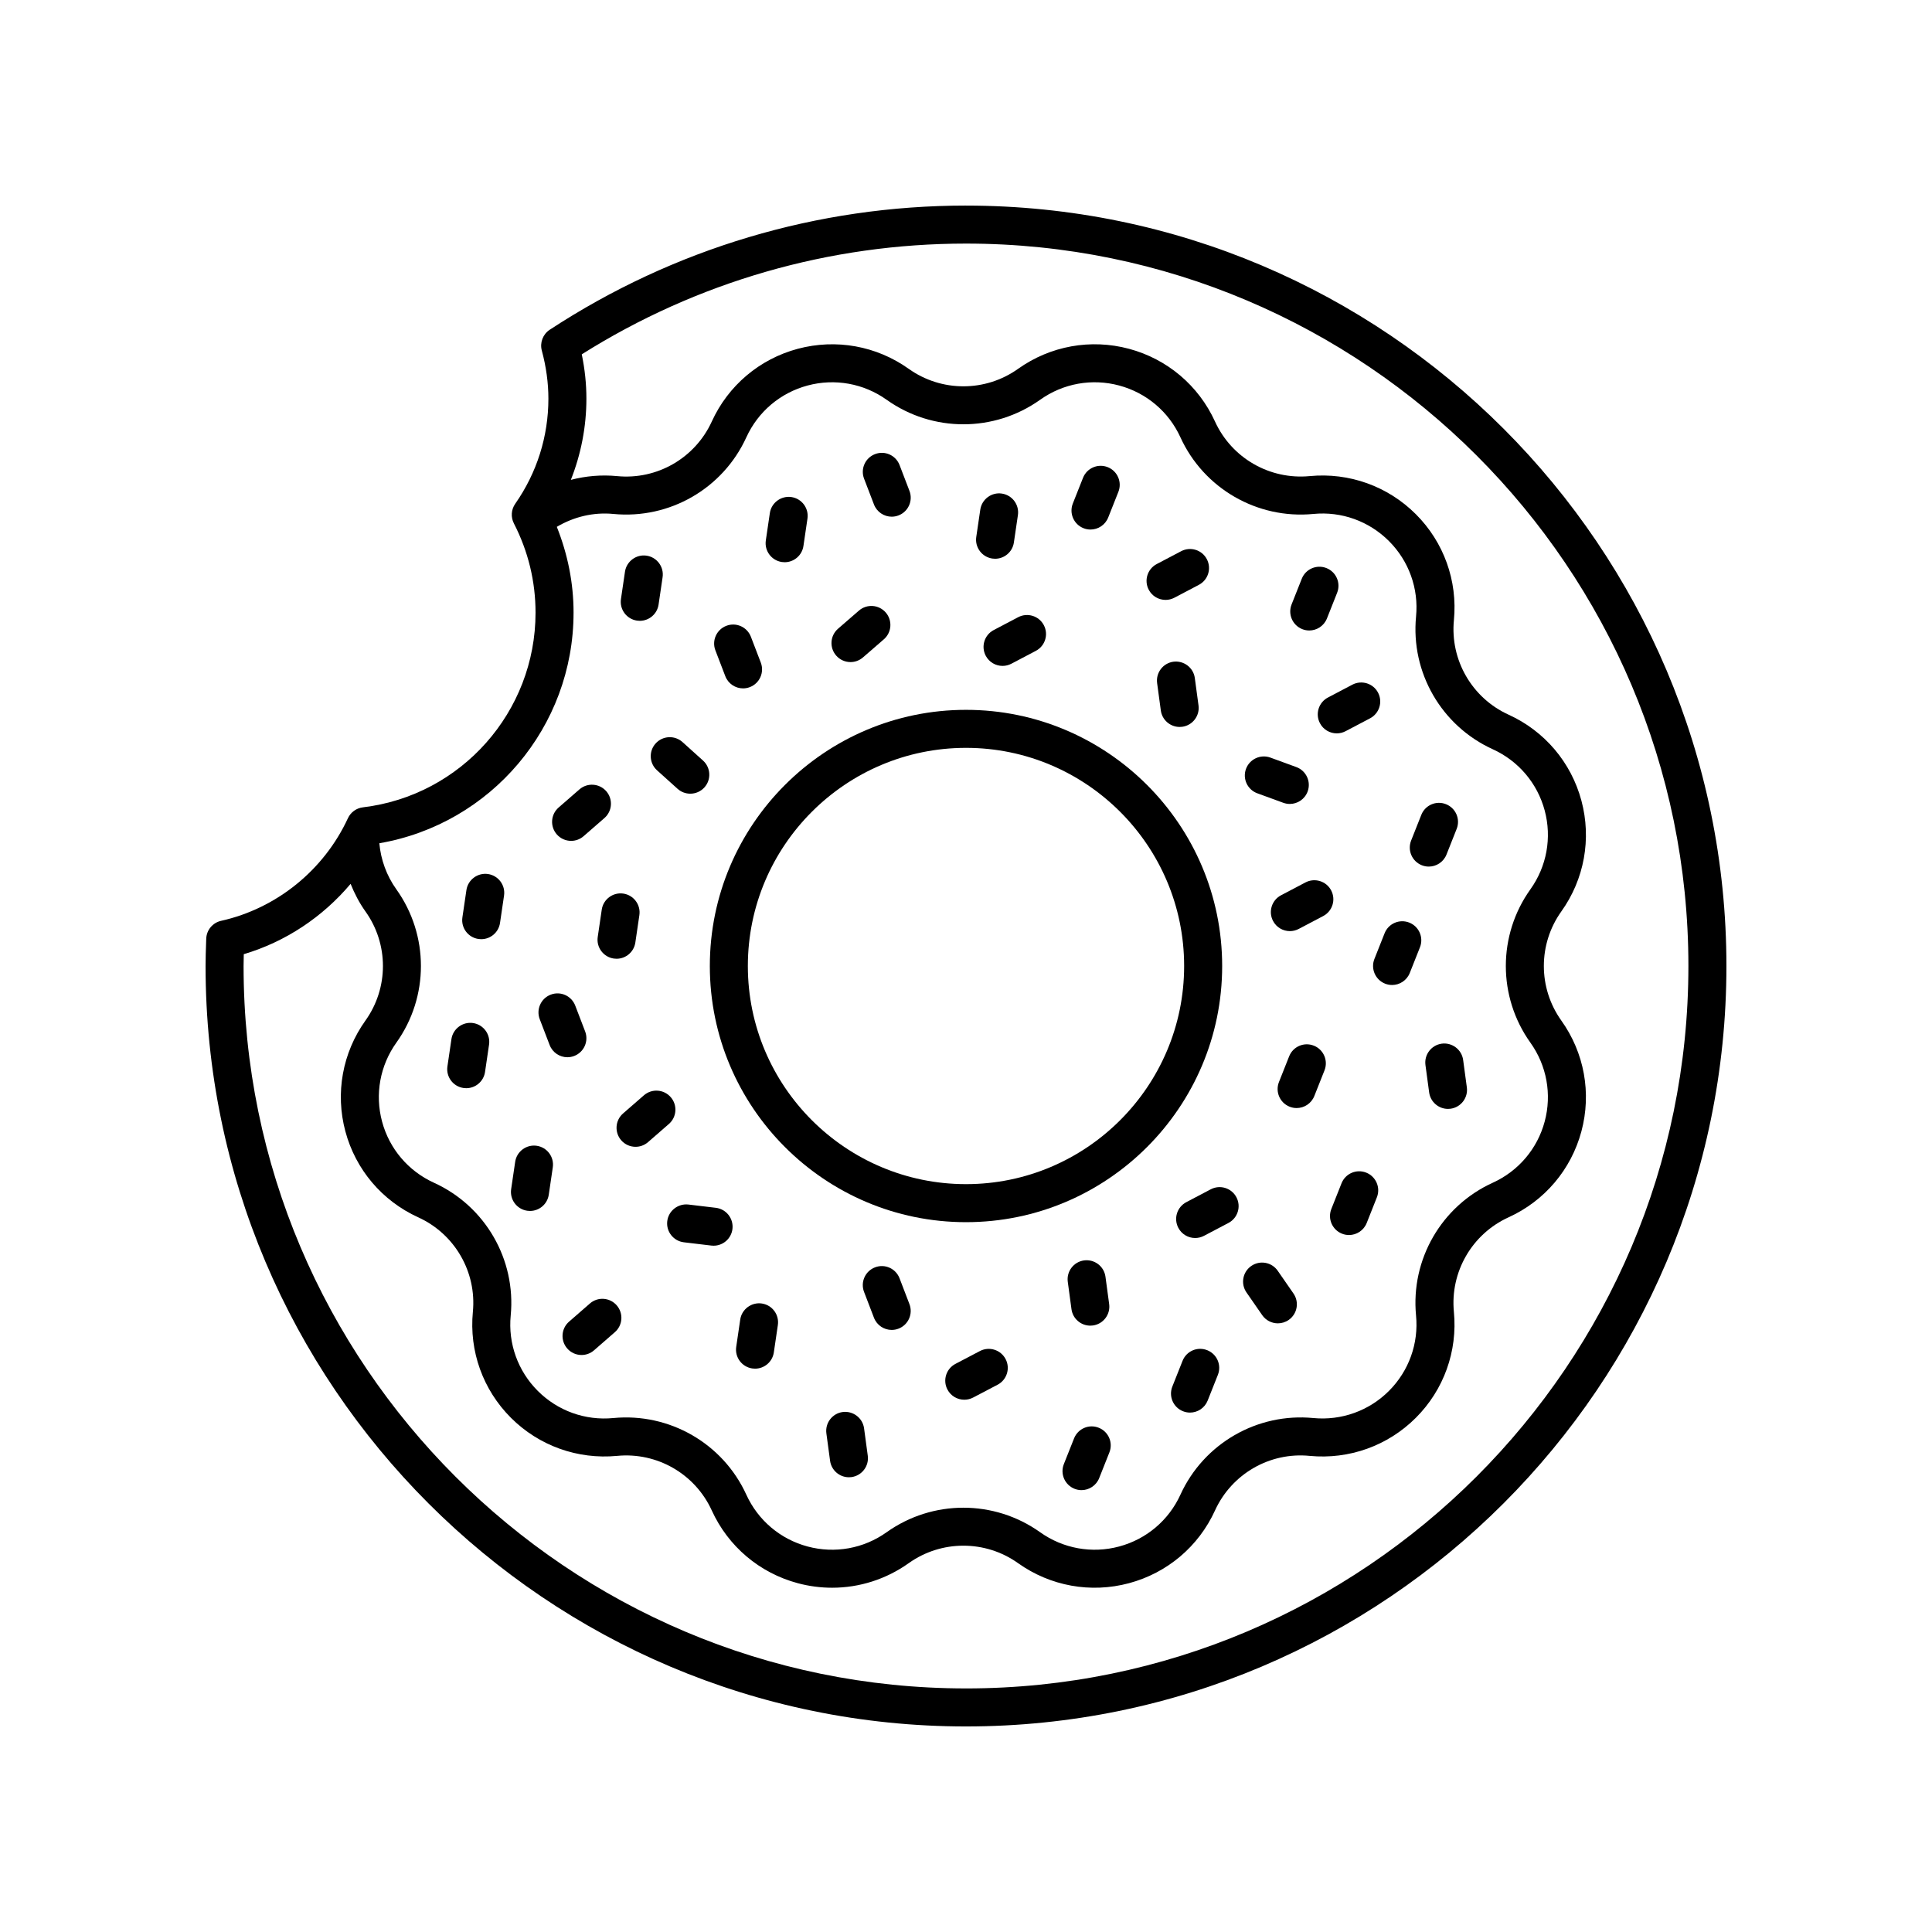 <?xml version="1.0" encoding="UTF-8"?>
<!-- The Best Svg Icon site in the world: iconSvg.co, Visit us! https://iconsvg.co -->
<svg fill="#000000" width="800px" height="800px" version="1.1" viewBox="144 144 512 512" xmlns="http://www.w3.org/2000/svg">
 <g>
  <path d="m400 467.89c37.43 0 67.887-30.453 67.887-67.887s-30.457-67.887-67.887-67.887c-37.434 0-67.887 30.453-67.887 67.887 0 37.43 30.453 67.887 67.887 67.887zm0-125.7c31.875 0 57.809 25.934 57.809 57.809 0 31.879-25.934 57.812-57.809 57.812-31.879 0-57.812-25.934-57.812-57.809 0-31.879 25.934-57.812 57.812-57.812z"/>
  <path d="m400 198.48c-39.332 0-77.477 11.379-110.31 32.902-1.82 1.195-2.668 3.426-2.102 5.527 1.156 4.281 1.742 8.566 1.742 12.73 0 10.012-3.039 19.645-8.793 27.871-1.07 1.531-1.207 3.523-0.355 5.188 3.812 7.434 5.742 15.395 5.742 23.672 0 26.281-19.668 48.457-45.75 51.582-1.738 0.207-3.238 1.301-3.973 2.887-6.352 13.75-18.914 23.914-33.605 27.188-2.242 0.5-3.863 2.449-3.941 4.742l-0.031 0.93c-0.074 2.094-0.145 4.191-0.145 6.305 0 111.12 90.402 201.52 201.52 201.52s201.52-90.402 201.52-201.52-90.402-201.52-201.52-201.52zm-104 107.88c0-7.871-1.547-15.48-4.438-22.742 4.508-2.66 9.715-3.934 15.004-3.414 14.891 1.434 29.027-6.731 35.223-20.312 3.098-6.789 9.012-11.793 16.23-13.727 7.223-1.938 14.859-0.559 20.953 3.781 12.164 8.664 28.504 8.664 40.672 0 6.086-4.344 13.73-5.719 20.949-3.781 7.219 1.934 13.133 6.938 16.23 13.727 6.195 13.586 20.383 21.742 35.227 20.312 7.465-0.73 14.762 1.906 20.047 7.195 5.273 5.277 7.891 12.559 7.172 19.977-1.438 14.859 6.734 29 20.34 35.188 6.805 3.098 11.816 9.012 13.75 16.223 1.93 7.207 0.547 14.82-3.789 20.895-8.68 12.148-8.68 28.48 0 40.633 4.336 6.07 5.719 13.688 3.789 20.895-1.93 7.211-6.945 13.125-13.75 16.223-13.605 6.188-21.777 20.328-20.344 35.188 0.719 7.418-1.898 14.699-7.172 19.977-5.281 5.289-12.594 7.91-20.043 7.199-14.859-1.441-29.031 6.727-35.227 20.312-3.098 6.789-9.012 11.793-16.23 13.727-7.219 1.941-14.863 0.559-20.953-3.781-12.164-8.664-28.504-8.664-40.672 0-6.09 4.344-13.73 5.719-20.953 3.781-7.219-1.934-13.133-6.938-16.23-13.727-6.195-13.586-20.379-21.738-35.223-20.312-7.477 0.727-14.762-1.906-20.047-7.195-5.273-5.277-7.891-12.559-7.172-19.977 1.434-14.859-6.742-29-20.344-35.188-6.809-3.098-11.82-9.012-13.75-16.223-1.93-7.207-0.547-14.82 3.789-20.895 8.684-12.152 8.684-28.48 0.004-40.633-2.594-3.629-4.117-7.844-4.512-12.215 29.559-5.09 51.469-30.805 51.469-61.109zm104 285.09c-105.56 0-191.45-85.883-191.45-191.45 0-1.047 0.02-2.09 0.051-3.133 11.07-3.277 20.914-9.855 28.312-18.637 1.031 2.559 2.305 5.031 3.934 7.312 6.18 8.648 6.18 20.27 0 28.914-6.098 8.535-8.035 19.23-5.324 29.359 2.715 10.137 9.754 18.441 19.312 22.789 9.684 4.406 15.504 14.473 14.48 25.047-1.008 10.43 2.668 20.66 10.078 28.07 7.422 7.426 17.684 11.094 28.137 10.102 10.613-1.031 20.68 4.789 25.094 14.461 4.348 9.535 12.652 16.562 22.785 19.277 3.012 0.809 6.07 1.203 9.113 1.203 7.203 0 14.289-2.231 20.297-6.512 8.668-6.176 20.312-6.176 28.977 0 8.547 6.086 19.258 8.031 29.41 5.309 10.133-2.715 18.438-9.742 22.785-19.277 4.414-9.672 14.488-15.516 25.094-14.461 10.457 1 20.715-2.676 28.137-10.102 7.41-7.41 11.082-17.645 10.074-28.07-1.02-10.574 4.801-20.641 14.484-25.047 9.559-4.348 16.594-12.652 19.312-22.789 2.711-10.125 0.77-20.824-5.324-29.355-6.176-8.648-6.176-20.27 0-28.918 6.098-8.535 8.035-19.23 5.324-29.359-2.715-10.137-9.754-18.441-19.312-22.789-9.684-4.406-15.504-14.473-14.48-25.047 1.008-10.43-2.668-20.66-10.078-28.07-7.426-7.426-17.688-11.105-28.137-10.102-10.625 1.012-20.68-4.793-25.094-14.461-4.348-9.535-12.652-16.562-22.785-19.277-10.145-2.715-20.859-0.777-29.406 5.309-8.668 6.176-20.312 6.176-28.977 0-8.547-6.09-19.262-8.016-29.41-5.309-10.133 2.715-18.438 9.742-22.785 19.277-4.418 9.672-14.5 15.504-25.098 14.461-4.16-0.398-8.297-0.039-12.25 0.996 2.695-6.812 4.121-14.082 4.121-21.531 0-3.863-0.41-7.797-1.227-11.738 30.512-19.211 65.637-29.348 101.82-29.348 105.56 0 191.45 85.883 191.45 191.45-0.004 105.56-85.887 191.45-191.45 191.45z"/>
  <path d="m303.47 385.06-1.066 7.246c-0.406 2.754 1.5 5.312 4.25 5.719 0.25 0.035 0.496 0.055 0.742 0.055 2.457 0 4.609-1.801 4.977-4.305l1.066-7.246c0.406-2.754-1.5-5.312-4.25-5.719-2.734-0.402-5.312 1.492-5.719 4.25z"/>
  <path d="m406.97 292.02c0.25 0.035 0.496 0.055 0.742 0.055 2.457 0 4.609-1.801 4.977-4.305l1.066-7.25c0.406-2.754-1.5-5.312-4.25-5.719-2.723-0.414-5.312 1.496-5.719 4.25l-1.066 7.25c-0.406 2.754 1.5 5.312 4.25 5.719z"/>
  <path d="m283.71 464.86c0.25 0.035 0.496 0.055 0.742 0.055 2.457 0 4.609-1.801 4.977-4.305l1.066-7.246c0.406-2.754-1.5-5.312-4.25-5.719-2.742-0.402-5.312 1.496-5.719 4.25l-1.066 7.246c-0.406 2.754 1.496 5.312 4.25 5.719z"/>
  <path d="m345.89 489.44c-2.727-0.398-5.312 1.496-5.719 4.25l-1.066 7.246c-0.406 2.754 1.5 5.312 4.25 5.719 0.25 0.035 0.496 0.055 0.742 0.055 2.457 0 4.609-1.801 4.977-4.305l1.066-7.246c0.406-2.758-1.496-5.316-4.25-5.719z"/>
  <path d="m321.75 434.76c-1.828-2.102-5.012-2.316-7.109-0.492l-5.523 4.809c-2.098 1.828-2.316 5.008-0.492 7.109 0.996 1.145 2.394 1.73 3.805 1.73 1.172 0 2.352-0.41 3.305-1.238l5.523-4.809c2.102-1.824 2.32-5.008 0.492-7.109z"/>
  <path d="m300.33 489.44-5.523 4.812c-2.098 1.824-2.316 5.008-0.488 7.106 0.996 1.145 2.394 1.73 3.801 1.73 1.172 0 2.352-0.41 3.305-1.238l5.523-4.812c2.098-1.824 2.316-5.008 0.488-7.106-1.824-2.102-5.008-2.324-7.106-0.492z"/>
  <path d="m369.39 319.46c1.168 0 2.344-0.406 3.301-1.234l5.535-4.801c2.102-1.824 2.328-5.004 0.504-7.106-1.824-2.102-5-2.328-7.106-0.504l-5.535 4.801c-2.102 1.824-2.328 5.004-0.504 7.106 0.996 1.148 2.398 1.738 3.805 1.738z"/>
  <path d="m333.7 464.08-7.273-0.867c-2.738-0.309-5.273 1.645-5.598 4.41-0.328 2.762 1.645 5.269 4.41 5.598l7.273 0.867c0.203 0.023 0.402 0.035 0.602 0.035 2.516 0 4.691-1.883 4.996-4.441 0.324-2.766-1.648-5.273-4.41-5.602z"/>
  <path d="m336.21 323.19c0.766 2.004 2.68 3.238 4.703 3.238 0.602 0 1.211-0.109 1.805-0.336 2.598-0.996 3.898-3.91 2.898-6.508l-2.621-6.84c-1-2.602-3.918-3.902-6.508-2.898-2.598 0.996-3.898 3.91-2.898 6.508z"/>
  <path d="m375.61 277.69c0.766 2.004 2.68 3.238 4.703 3.238 0.602 0 1.211-0.109 1.805-0.336 2.598-0.996 3.898-3.91 2.898-6.508l-2.621-6.84c-0.996-2.602-3.914-3.906-6.508-2.898-2.598 0.996-3.898 3.91-2.898 6.508z"/>
  <path d="m382.39 482.76c-0.996-2.602-3.914-3.906-6.508-2.898-2.598 0.996-3.898 3.91-2.898 6.508l2.621 6.836c0.766 2.004 2.68 3.238 4.703 3.238 0.602 0 1.211-0.109 1.805-0.336 2.598-0.996 3.898-3.91 2.898-6.508z"/>
  <path d="m289.66 420.94c0.766 2.004 2.68 3.238 4.703 3.238 0.602 0 1.211-0.109 1.805-0.336 2.598-0.996 3.898-3.91 2.898-6.508l-2.621-6.84c-0.996-2.602-3.914-3.906-6.508-2.898-2.598 0.996-3.898 3.91-2.898 6.508z"/>
  <path d="m312.81 308.47c0.25 0.035 0.496 0.055 0.742 0.055 2.457 0 4.609-1.801 4.977-4.305l1.066-7.246c0.406-2.754-1.5-5.312-4.25-5.719-2.723-0.41-5.312 1.5-5.719 4.25l-1.066 7.246c-0.406 2.754 1.496 5.316 4.25 5.719z"/>
  <path d="m266.82 432.33c0.25 0.035 0.496 0.055 0.742 0.055 2.457 0 4.609-1.801 4.977-4.305l1.066-7.246c0.406-2.754-1.5-5.312-4.25-5.719-2.719-0.395-5.312 1.496-5.719 4.25l-1.066 7.246c-0.406 2.754 1.496 5.316 4.25 5.719z"/>
  <path d="m270.79 392.84c0.25 0.035 0.496 0.055 0.742 0.055 2.457 0 4.609-1.801 4.977-4.305l1.066-7.246c0.406-2.754-1.5-5.312-4.25-5.719-2.723-0.398-5.312 1.496-5.719 4.25l-1.066 7.246c-0.41 2.754 1.496 5.312 4.25 5.719z"/>
  <path d="m351.2 292.94c0.25 0.035 0.496 0.055 0.742 0.055 2.457 0 4.609-1.801 4.977-4.305l1.066-7.246c0.406-2.754-1.5-5.312-4.25-5.719-2.727-0.395-5.316 1.496-5.719 4.25l-1.066 7.246c-0.406 2.754 1.5 5.312 4.25 5.719z"/>
  <path d="m318.12 348.14 5.441 4.902c0.965 0.867 2.168 1.293 3.371 1.293 1.379 0 2.75-0.562 3.746-1.664 1.863-2.066 1.695-5.254-0.371-7.117l-5.441-4.902c-2.07-1.855-5.25-1.691-7.117 0.371-1.863 2.07-1.695 5.254 0.371 7.117z"/>
  <path d="m295.35 366.84c1.172 0 2.352-0.41 3.305-1.238l5.523-4.809c2.098-1.828 2.316-5.008 0.492-7.109-1.828-2.098-5.008-2.316-7.109-0.492l-5.523 4.809c-2.098 1.828-2.316 5.008-0.492 7.109 1 1.145 2.398 1.73 3.805 1.73z"/>
  <path d="m492.18 421.11c-2.602-1.031-5.519 0.238-6.543 2.828l-2.699 6.809c-1.027 2.586 0.238 5.516 2.828 6.543 0.609 0.242 1.238 0.355 1.855 0.355 2.004 0 3.902-1.207 4.688-3.184l2.699-6.809c1.023-2.586-0.242-5.516-2.828-6.543z"/>
  <path d="m520.79 373.3c0.609 0.242 1.238 0.355 1.855 0.355 2.004 0 3.902-1.207 4.688-3.184l2.699-6.809c1.027-2.586-0.238-5.516-2.828-6.543-2.594-1.031-5.516 0.238-6.543 2.828l-2.699 6.809c-1.023 2.586 0.238 5.516 2.828 6.543z"/>
  <path d="m431.14 283.98c0.609 0.242 1.238 0.355 1.855 0.355 2.004 0 3.902-1.207 4.688-3.184l2.699-6.809c1.027-2.586-0.238-5.516-2.828-6.543-2.602-1.023-5.519 0.242-6.543 2.828l-2.699 6.809c-1.023 2.59 0.242 5.519 2.828 6.543z"/>
  <path d="m489.11 310.73c0.609 0.242 1.238 0.355 1.855 0.355 2.004 0 3.902-1.207 4.688-3.184l2.699-6.809c1.027-2.586-0.238-5.516-2.828-6.543-2.594-1.027-5.516 0.234-6.543 2.828l-2.699 6.809c-1.023 2.586 0.242 5.516 2.828 6.543z"/>
  <path d="m496.77 379.96c-1.293-2.461-4.34-3.398-6.805-2.109l-6.484 3.41c-2.461 1.297-3.406 4.344-2.109 6.805 0.898 1.715 2.652 2.691 4.461 2.691 0.789 0 1.594-0.188 2.344-0.582l6.481-3.41c2.465-1.297 3.41-4.34 2.113-6.805z"/>
  <path d="m493.8 335.66c0.898 1.715 2.652 2.691 4.461 2.691 0.789 0 1.594-0.188 2.344-0.582l6.481-3.41c2.461-1.297 3.406-4.344 2.109-6.805-1.289-2.457-4.34-3.398-6.805-2.109l-6.481 3.41c-2.461 1.297-3.406 4.344-2.109 6.805z"/>
  <path d="m452.89 302.98c0.789 0 1.594-0.188 2.344-0.582l6.481-3.41c2.461-1.297 3.406-4.344 2.109-6.805-1.289-2.461-4.34-3.406-6.805-2.109l-6.481 3.41c-2.461 1.297-3.406 4.344-2.109 6.805 0.898 1.715 2.648 2.691 4.461 2.691z"/>
  <path d="m405.23 317.78c0.898 1.715 2.652 2.691 4.461 2.691 0.789 0 1.594-0.188 2.344-0.582l6.481-3.41c2.461-1.297 3.406-4.344 2.109-6.805-1.293-2.461-4.344-3.402-6.805-2.109l-6.481 3.41c-2.461 1.297-3.406 4.344-2.109 6.805z"/>
  <path d="m403.69 502.04-6.488 3.402c-2.465 1.293-3.414 4.34-2.121 6.801 0.898 1.719 2.656 2.699 4.469 2.699 0.789 0 1.59-0.184 2.336-0.574l6.488-3.402c2.465-1.293 3.414-4.34 2.121-6.801-1.297-2.465-4.344-3.418-6.805-2.125z"/>
  <path d="m477.2 354.23 6.879 2.516c0.57 0.207 1.152 0.309 1.73 0.309 2.055 0 3.984-1.27 4.734-3.312 0.953-2.613-0.391-5.504-3.004-6.461l-6.879-2.516c-2.606-0.941-5.504 0.391-6.461 3.004-0.961 2.613 0.387 5.504 3 6.461z"/>
  <path d="m432.94 495.31c0.227 0 0.453-0.016 0.68-0.043 2.758-0.375 4.691-2.91 4.32-5.668l-0.98-7.258c-0.375-2.762-2.914-4.68-5.668-4.32-2.758 0.375-4.691 2.91-4.32 5.668l0.98 7.258c0.344 2.531 2.508 4.363 4.988 4.363z"/>
  <path d="m367.32 518.2c-2.758 0.375-4.691 2.91-4.32 5.668l0.98 7.258c0.344 2.527 2.504 4.363 4.988 4.363 0.227 0 0.453-0.016 0.68-0.043 2.758-0.375 4.691-2.91 4.32-5.668l-0.98-7.258c-0.375-2.762-2.938-4.676-5.668-4.32z"/>
  <path d="m454.97 319.36c-2.758 0.375-4.691 2.91-4.32 5.668l0.98 7.258c0.344 2.527 2.504 4.363 4.988 4.363 0.227 0 0.453-0.016 0.68-0.043 2.758-0.375 4.691-2.91 4.32-5.668l-0.98-7.258c-0.371-2.758-2.918-4.668-5.668-4.32z"/>
  <path d="m526.08 420.58c-2.758 0.375-4.691 2.914-4.32 5.668l0.98 7.258c0.344 2.527 2.504 4.363 4.988 4.363 0.227 0 0.453-0.016 0.68-0.043 2.758-0.375 4.691-2.914 4.32-5.668l-0.98-7.258c-0.375-2.762-2.934-4.68-5.668-4.32z"/>
  <path d="m463.93 501.82c-2.602-1.043-5.519 0.234-6.543 2.82l-2.703 6.809c-1.027 2.59 0.234 5.516 2.82 6.543 0.609 0.242 1.238 0.359 1.855 0.359 2.004 0 3.902-1.207 4.684-3.18l2.703-6.809c1.035-2.59-0.23-5.519-2.816-6.543z"/>
  <path d="m511.06 404.68c0.609 0.242 1.238 0.355 1.855 0.355 2.004 0 3.902-1.207 4.688-3.184l2.699-6.809c1.027-2.586-0.238-5.516-2.828-6.543-2.598-1.027-5.519 0.238-6.543 2.828l-2.699 6.809c-1.023 2.586 0.242 5.516 2.828 6.543z"/>
  <path d="m506.06 454.76c-2.598-1.031-5.516 0.238-6.543 2.828l-2.699 6.809c-1.027 2.586 0.238 5.516 2.828 6.543 0.609 0.242 1.238 0.355 1.855 0.355 2.004 0 3.902-1.207 4.688-3.184l2.699-6.809c1.023-2.586-0.242-5.516-2.828-6.543z"/>
  <path d="m435.18 522.37c-2.594-1.043-5.516 0.234-6.543 2.82l-2.703 6.809c-1.027 2.586 0.234 5.516 2.82 6.543 0.609 0.242 1.238 0.359 1.855 0.359 2.004 0 3.898-1.207 4.684-3.18l2.703-6.809c1.035-2.586-0.23-5.519-2.816-6.543z"/>
  <path d="m478.5 492.53c0.98 1.41 2.547 2.168 4.148 2.168 0.988 0 1.988-0.289 2.863-0.895 2.289-1.586 2.859-4.723 1.273-7.012l-4.172-6.023c-1.586-2.289-4.727-2.859-7.012-1.273-2.289 1.586-2.859 4.723-1.273 7.012z"/>
  <path d="m464.86 459.18-6.481 3.41c-2.461 1.297-3.406 4.344-2.109 6.805 0.902 1.715 2.652 2.691 4.461 2.691 0.789 0 1.594-0.188 2.344-0.582l6.481-3.41c2.461-1.297 3.406-4.344 2.109-6.805-1.293-2.461-4.34-3.406-6.805-2.109z"/>
 </g>
</svg>